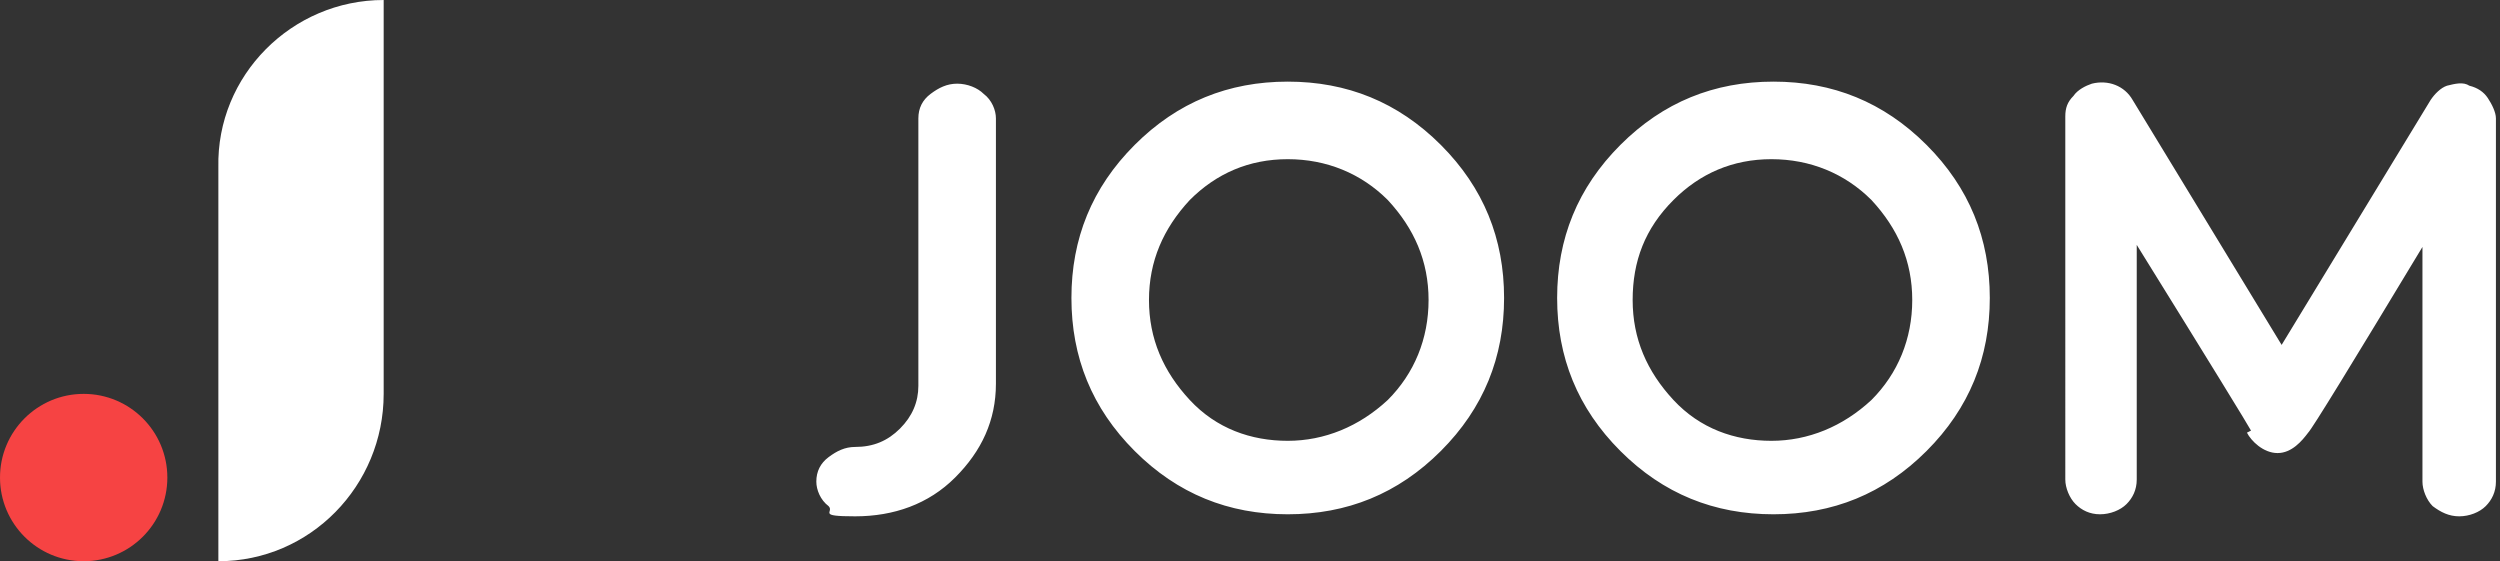 <?xml version="1.0" encoding="UTF-8"?>
<svg xmlns="http://www.w3.org/2000/svg" version="1.1" viewBox="0 0 122.5 27.5">
  <rect x="0" y="0" width="122.5" height="27.5" fill="#333333" stroke="none"/>
  <defs>
    <style>
      .cls-1 {
        fill: #fff;
      }

      .cls-2 {
        fill: #f64343;
      }
    </style>
  </defs>
  <!-- Generator: Adobe Illustrator 28.6.0, SVG Export Plug-In . SVG Version: 1.2.0 Build 709)  -->
  <g>
    <g id="Layer_1">
      <path class="cls-1" d="M45,18.8V5.8c0-.5.2-.9.6-1.2.4-.3.8-.5,1.3-.5s1,.2,1.3.5c.4.3.6.8.6,1.2v13c0,1.8-.7,3.3-2,4.6-1.3,1.3-3,1.9-4.9,1.9s-1-.2-1.3-.5c-.4-.3-.6-.8-.6-1.2,0-.5.2-.9.6-1.2.4-.3.8-.5,1.3-.5.9,0,1.6-.3,2.2-.9s.9-1.3.9-2.1ZM70.6,22.1c-2.1,2.1-4.6,3.1-7.5,3.1s-5.4-1-7.5-3.1c-2.1-2.1-3.1-4.6-3.1-7.5s1-5.4,3.1-7.5c2.1-2.1,4.6-3.1,7.5-3.1s5.4,1,7.5,3.1c2.1,2.1,3.1,4.6,3.1,7.5s-1,5.4-3.1,7.5ZM68,9.8c-1.3-1.3-3-2-4.9-2s-3.5.7-4.8,2c-1.3,1.4-2,3-2,4.9s.7,3.5,2,4.9c1.3,1.4,3,2,4.8,2s3.5-.7,4.9-2c1.3-1.3,2-3,2-4.9s-.7-3.5-2-4.9ZM94.4,22.1c-2.1,2.1-4.6,3.1-7.5,3.1s-5.4-1-7.5-3.1c-2.1-2.1-3.1-4.6-3.1-7.5s1-5.4,3.1-7.5c2.1-2.1,4.6-3.1,7.5-3.1s5.4,1,7.5,3.1c2.1,2.1,3.1,4.6,3.1,7.5s-1,5.4-3.1,7.5h0ZM91.7,9.8c-1.3-1.3-3-2-4.9-2s-3.5.7-4.8,2c-1.4,1.4-2,3-2,4.9s.7,3.5,2,4.9c1.3,1.4,3,2,4.8,2s3.5-.7,4.9-2c1.3-1.3,2-3,2-4.9s-.7-3.5-2-4.9h0ZM110.3,21.1c-.1-.2-2-3.3-5.6-9.1v11.5c0,.5-.2.9-.5,1.2-.3.3-.8.5-1.3.5-.5,0-.9-.2-1.2-.5-.3-.3-.5-.8-.5-1.2V5.7c0-.4.1-.7.4-1,.2-.3.6-.5.9-.6.8-.2,1.6.1,2,.8l7.3,12,7.3-12c.2-.3.5-.6.8-.7.4-.1.8-.2,1.1,0,.4.1.7.3.9.6.2.3.4.7.4,1v17.8c0,.5-.2.9-.5,1.2-.3.3-.8.5-1.3.5-.5,0-.9-.2-1.3-.5-.3-.3-.5-.8-.5-1.2v-11.5c-3.5,5.8-5.4,8.9-5.6,9.1-.3.4-.8,1-1.5,1s-1.3-.6-1.5-1h0ZM18.8,19.3c0,4.5-3.6,8.2-8.1,8.2V8.2C10.6,3.7,14.3,0,18.8,0v19.3Z"/>
      <circle class="cls-2" cx="4.1" cy="23.4" r="4.1"/>
    </g>
  </g>
</svg>